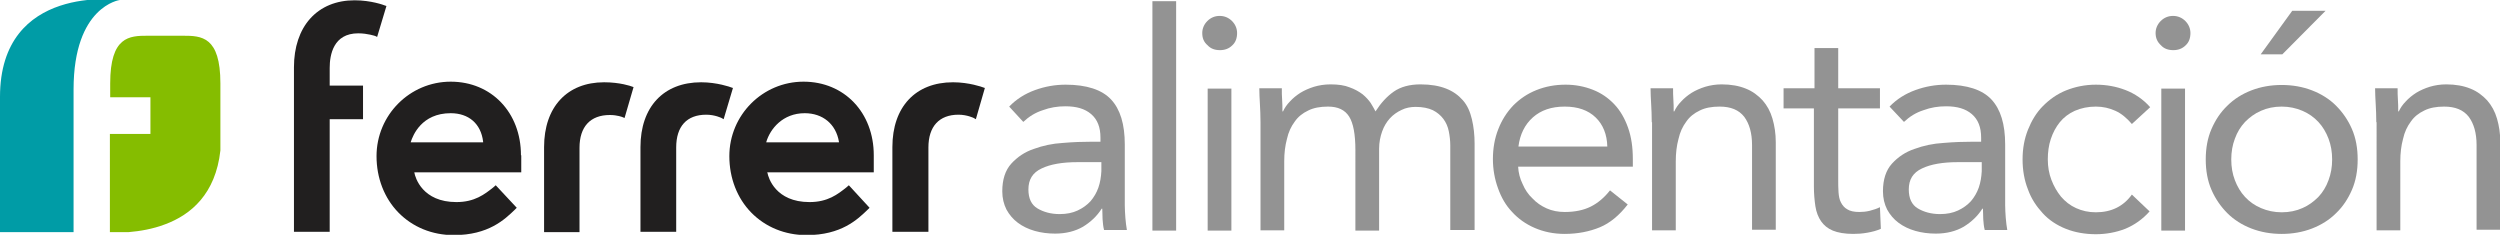 <?xml version="1.0" encoding="utf-8"?>
<!-- Generator: Adobe Illustrator 24.0.0, SVG Export Plug-In . SVG Version: 6.00 Build 0)  -->
<svg version="1.1" id="Capa_1" xmlns="http://www.w3.org/2000/svg" xmlns:xlink="http://www.w3.org/1999/xlink" x="0px" y="0px"
	 viewBox="0 0 832.6 78.2" style="enable-background:new 0 0 832.6 78.2;" xml:space="preserve">
<style type="text/css">
	.st0{fill:#009CA6;}
	.st1{fill:#211F1F;}
	.st2{fill:#85BD00;}
	.st3{fill:#939393;}
</style>
<g>
	<path class="st0" d="M24.5,29.8C24.5,2,39.9,0,39.9,0S0-5.6,0,32.3v45h24.5V29.8z"/>
	<path class="st1" d="M255.2,47.4l0-0.1c1.3-4.4,5.5-9.6,12.8-9.6c6,0,10.4,3.6,11.4,9.5l0,0.2H255.2z M291,51.7
		c0-14.2-9.8-24.5-23.4-24.5c-13.6,0-24.7,11.1-24.7,24.8c0,7.3,2.6,14,7.3,18.8c4.7,4.8,11.2,7.5,18.4,7.5c11.6,0,17-5.2,20.5-8.6
		l0.5-0.5l-6.9-7.5l-0.8,0.7c-2.9,2.3-6.2,4.9-12.3,4.9c-11.3,0-13.7-8.1-14-9.7v0l-0.1-0.2H291V51.7z"/>
	<path class="st1" d="M136.8,47.4l0-0.1c0.7-2.2,3.6-9.6,13.3-9.6c6,0,10.1,3.5,10.8,9.5v0l0,0.2H136.8z M173.5,51.7
		c0-14.2-9.8-24.5-23.4-24.5c-13.6,0-24.7,11.1-24.7,24.8c0,7.3,2.6,14,7.3,18.8c4.7,4.8,11.2,7.5,18.4,7.5c11.6,0,17-5.2,20.5-8.6
		l0.5-0.5l-7-7.5l-0.8,0.7c-2.9,2.3-6.2,4.9-12.3,4.9c-11.3,0-13.7-8.1-14-9.8l0-0.1h35.6V51.7z"/>
	<path class="st1" d="M297.2,77.3V49c0-13.4,7.7-21.6,20.2-21.6c5.3,0,9.8,1.6,10,1.7l0.6,0.2L325,39.7l-0.7-0.4
		c0,0-2.2-1.1-5.1-1.1c-6.4,0-10,3.9-10,10.9v28.1H297.2z"/>
	<path class="st1" d="M213.3,77.3V49c0-13.4,7.7-21.6,20.2-21.6c5.3,0,9.8,1.6,10,1.7l0.6,0.2l-3.1,10.4l-0.7-0.4
		c0,0-2.2-1.1-5.1-1.1c-6.5,0-10,3.9-10,10.9v28.1H213.3z"/>
	<path class="st1" d="M181.2,77.3V49c0-13.4,7.7-21.6,20-21.6c5.3,0,9,1.3,9.2,1.4l0.6,0.2l-3,10.3l-0.7-0.3c0,0-1.7-0.7-4.2-0.7
		c-6.5,0-10.1,3.9-10.1,10.9v28.1H181.2z"/>
	<path class="st1" d="M97.9,77.3V22.4c0-6.7,1.9-12.3,5.4-16.2c3.6-4,8.7-6.1,14.8-6.1c5.5,0,9.8,1.6,10,1.7l0.6,0.2l-3.1,10.3
		L125,12c0,0-2.6-0.9-5.7-0.9c-8.3,0-9.5,7.2-9.5,11.5v5.9h11.1v11.2h-11.1v37.5H97.9z"/>
	<path class="st2" d="M73.4,27.8v4.6v17.7c-1.6,14.5-9.8,21.4-18.4,24.6c-4.2,1.6-8.5,2.3-12.1,2.6h-6.3V44.6h13.5V32.4H36.7v-4.6
		c0-15.7,6.4-15.9,12.5-15.9h11.7C67.1,11.9,73.4,12.1,73.4,27.8"/>
</g>
<g>
	<path class="st3" d="M336.1,35.5c2.4-2.5,5.3-4.3,8.6-5.5c3.3-1.2,6.7-1.8,10.2-1.8c7,0,12.1,1.7,15.1,4.9c3.1,3.3,4.6,8.3,4.6,15
		v20.3c0,1.3,0.1,2.7,0.2,4.2c0.1,1.4,0.3,2.8,0.5,4h-7.6c-0.3-1.1-0.4-2.3-0.5-3.6c0-1.3-0.1-2.5-0.1-3.5h-0.2
		c-1.5,2.4-3.6,4.4-6.2,6c-2.6,1.5-5.7,2.3-9.3,2.3c-2.4,0-4.7-0.3-6.8-0.9c-2.1-0.6-4-1.5-5.6-2.7c-1.6-1.2-2.8-2.6-3.8-4.4
		c-0.9-1.8-1.4-3.8-1.4-6.1c0-3.9,1-7,3-9.2c2-2.2,4.5-3.9,7.5-4.9c3-1.1,6.2-1.8,9.7-2c3.5-0.3,6.6-0.4,9.5-0.4h3v-1.4
		c0-3.4-1-6-3.1-7.8c-2.1-1.8-4.9-2.6-8.6-2.6c-2.6,0-5.1,0.4-7.5,1.3c-2.5,0.8-4.6,2.1-6.5,3.9L336.1,35.5z M358.9,54
		c-5.1,0-9.1,0.7-12,2.1c-3,1.4-4.4,3.7-4.4,7c0,3,1,5.1,3,6.3c2,1.2,4.5,1.9,7.4,1.9c2.3,0,4.3-0.4,6-1.2c1.7-0.8,3.1-1.8,4.3-3.1
		c1.1-1.3,2-2.8,2.6-4.5c0.6-1.7,0.9-3.6,1-5.5v-3H358.9z"/>
	<path class="st3" d="M383.8,0.4h7.9v76.4h-7.9V0.4z"/>
	<path class="st3" d="M400.4,11c0-1.5,0.6-2.9,1.7-4c1.1-1.1,2.5-1.7,4.1-1.7s3,0.6,4.1,1.7c1.1,1.1,1.7,2.5,1.7,4
		c0,1.7-0.5,3.1-1.6,4.1c-1.1,1.1-2.5,1.6-4.1,1.6c-1.7,0-3.1-0.5-4.1-1.6C400.9,14,400.4,12.7,400.4,11z M402.2,29.5h7.9v47.3h-7.9
		V29.5z"/>
	<path class="st3" d="M419.8,40.7c0-2.2-0.1-4.2-0.2-6.1c-0.1-1.9-0.2-3.6-0.2-5.2h7.5c0,1.3,0,2.6,0.1,3.8c0.1,1.3,0.1,2.6,0.1,3.9
		h0.2c0.5-1.1,1.3-2.3,2.3-3.3c1-1.1,2.1-2,3.5-2.9c1.3-0.8,2.9-1.5,4.5-2c1.7-0.5,3.5-0.8,5.5-0.8c2.6,0,4.7,0.3,6.4,1
		c1.7,0.6,3.1,1.4,4.3,2.3c1.1,0.9,2,1.9,2.7,2.9c0.6,1,1.2,2,1.6,2.8c1.8-2.8,3.8-5,6.1-6.6c2.3-1.6,5.3-2.4,8.9-2.4
		c3.4,0,6.2,0.5,8.5,1.4c2.3,0.9,4.1,2.2,5.6,3.9s2.4,3.8,3,6.3c0.6,2.5,0.9,5.2,0.9,8.2v28.7H483V48.4c0-1.6-0.2-3.2-0.5-4.7
		c-0.3-1.5-0.9-2.9-1.8-4.1c-0.9-1.2-2.1-2.2-3.5-2.9c-1.5-0.7-3.4-1.1-5.7-1.1c-1.7,0-3.3,0.3-4.7,1c-1.5,0.7-2.8,1.6-3.9,2.8
		c-1.1,1.2-2,2.7-2.6,4.4c-0.6,1.7-1,3.6-1,5.7v27.3h-7.9V50c0-5.3-0.7-9-2.1-11.2c-1.4-2.2-3.7-3.3-7-3.3c-2.6,0-4.8,0.4-6.6,1.3
		c-1.9,0.9-3.4,2.1-4.5,3.7c-1.2,1.6-2.1,3.5-2.6,5.8c-0.6,2.2-0.9,4.7-0.9,7.4v23h-7.9V40.7z"/>
	<path class="st3" d="M542.1,68.1c-2.8,3.6-5.9,6.2-9.3,7.6c-3.4,1.4-7.3,2.2-11.7,2.2c-3.7,0-7-0.7-10-2c-3-1.3-5.5-3.1-7.5-5.3
		c-2.1-2.2-3.6-4.8-4.7-7.9c-1.1-3-1.7-6.3-1.7-9.7c0-3.6,0.6-7,1.8-10c1.2-3.1,2.9-5.7,5-7.9c2.2-2.2,4.7-3.9,7.7-5.1
		c3-1.2,6.2-1.8,9.7-1.8c3.3,0,6.3,0.6,9.1,1.7c2.8,1.1,5.1,2.7,7.1,4.8c2,2.1,3.5,4.7,4.6,7.8c1.1,3.1,1.6,6.5,1.6,10.5v2.5h-38.2
		c0.1,2,0.6,4,1.5,5.8c0.8,1.9,1.9,3.5,3.3,4.8c1.3,1.4,2.9,2.5,4.7,3.3c1.8,0.8,3.8,1.2,6,1.2c3.4,0,6.3-0.6,8.7-1.8
		c2.4-1.2,4.5-3,6.4-5.4L542.1,68.1z M535.3,48.8c-0.1-4-1.4-7.3-3.9-9.7c-2.5-2.4-5.9-3.6-10.3-3.6s-7.9,1.2-10.6,3.6
		c-2.7,2.4-4.3,5.7-4.8,9.7H535.3z"/>
	<path class="st3" d="M550.1,40.7c0-2.2-0.1-4.2-0.2-6.1c-0.1-1.9-0.2-3.6-0.2-5.2h7.5c0,1.3,0,2.6,0.1,3.8c0.1,1.3,0.1,2.6,0.1,3.9
		h0.2c0.5-1.1,1.3-2.3,2.3-3.3c1-1.1,2.1-2,3.5-2.9c1.3-0.8,2.9-1.5,4.5-2c1.7-0.5,3.5-0.8,5.5-0.8c3.1,0,5.8,0.5,8,1.4
		c2.3,0.9,4.1,2.3,5.6,3.9c1.5,1.7,2.6,3.7,3.3,6.1c0.7,2.4,1.1,5,1.1,7.8v29.2h-7.9V48.3c0-4-0.9-7.1-2.6-9.4
		c-1.8-2.3-4.5-3.4-8.2-3.4c-2.6,0-4.8,0.4-6.6,1.3c-1.9,0.9-3.4,2.1-4.5,3.7c-1.2,1.6-2.1,3.5-2.6,5.8c-0.6,2.2-0.9,4.7-0.9,7.4v23
		h-7.9V40.7z"/>
	<path class="st3" d="M626.1,36.1h-13.9v23.6c0,1.5,0,3,0.1,4.3c0.1,1.3,0.3,2.5,0.8,3.4c0.5,1,1.2,1.8,2.1,2.3
		c0.9,0.6,2.3,0.9,4,0.9c1.1,0,2.3-0.1,3.5-0.4c1.2-0.3,2.4-0.7,3.4-1.2l0.3,7.2c-1.3,0.6-2.8,1-4.5,1.3c-1.7,0.3-3.2,0.4-4.7,0.4
		c-2.8,0-5.1-0.4-6.8-1.1c-1.7-0.7-3-1.8-3.9-3.1c-0.9-1.3-1.6-3-1.9-5c-0.3-2-0.5-4.2-0.5-6.6v-26H594v-6.7h10.3V16h7.9v13.4h13.9
		V36.1z"/>
	<path class="st3" d="M629.3,35.5c2.4-2.5,5.3-4.3,8.6-5.5c3.3-1.2,6.7-1.8,10.2-1.8c7,0,12.1,1.7,15.1,4.9c3.1,3.3,4.6,8.3,4.6,15
		v20.3c0,1.3,0.1,2.7,0.2,4.2c0.1,1.4,0.3,2.8,0.5,4H661c-0.3-1.1-0.4-2.3-0.5-3.6c0-1.3-0.1-2.5-0.1-3.5h-0.2
		c-1.5,2.4-3.6,4.4-6.2,6c-2.6,1.5-5.7,2.3-9.3,2.3c-2.4,0-4.7-0.3-6.8-0.9c-2.1-0.6-4-1.5-5.6-2.7c-1.6-1.2-2.8-2.6-3.8-4.4
		c-0.9-1.8-1.4-3.8-1.4-6.1c0-3.9,1-7,3-9.2c2-2.2,4.5-3.9,7.5-4.9c3-1.1,6.2-1.8,9.7-2c3.5-0.3,6.6-0.4,9.5-0.4h3v-1.4
		c0-3.4-1-6-3.1-7.8c-2.1-1.8-4.9-2.6-8.6-2.6c-2.6,0-5.1,0.4-7.5,1.3c-2.5,0.8-4.6,2.1-6.5,3.9L629.3,35.5z M652.1,54
		c-5.1,0-9.1,0.7-12,2.1c-3,1.4-4.4,3.7-4.4,7c0,3,1,5.1,3,6.3c2,1.2,4.5,1.9,7.4,1.9c2.3,0,4.3-0.4,6-1.2c1.7-0.8,3.1-1.8,4.3-3.1
		c1.1-1.3,2-2.8,2.6-4.5c0.6-1.7,0.9-3.6,1-5.5v-3H652.1z"/>
	<path class="st3" d="M710,41.3c-1.7-2-3.5-3.5-5.5-4.4c-2-0.9-4.1-1.4-6.5-1.4c-2.6,0-4.9,0.5-7,1.4c-2,0.9-3.7,2.2-5,3.8
		c-1.3,1.6-2.3,3.5-3,5.6c-0.7,2.1-1,4.4-1,6.8s0.4,4.7,1.2,6.8c0.8,2.1,1.9,4,3.2,5.6c1.4,1.6,3,2.9,5,3.8c2,0.9,4.1,1.4,6.6,1.4
		c5.2,0,9.2-2,12-5.9l5.9,5.6c-2.3,2.6-5,4.5-8.1,5.8c-3.1,1.2-6.4,1.8-9.8,1.8c-3.6,0-7-0.6-10-1.8c-3-1.2-5.6-2.9-7.7-5.2
		s-3.8-4.8-4.9-7.9c-1.2-3-1.8-6.4-1.8-10c0-3.6,0.6-6.9,1.8-9.9c1.2-3,2.8-5.7,5-7.9c2.2-2.2,4.7-4,7.7-5.2c3-1.2,6.3-1.9,9.9-1.9
		c3.5,0,6.8,0.6,9.9,1.8s5.9,3.1,8.2,5.7L710,41.3z"/>
	<path class="st3" d="M717.9,11c0-1.5,0.6-2.9,1.7-4c1.1-1.1,2.5-1.7,4.1-1.7s3,0.6,4.1,1.7c1.1,1.1,1.7,2.5,1.7,4
		c0,1.7-0.5,3.1-1.6,4.1c-1.1,1.1-2.5,1.6-4.1,1.6c-1.7,0-3.1-0.5-4.1-1.6C718.5,14,717.9,12.7,717.9,11z M719.8,29.5h7.9v47.3h-7.9
		V29.5z"/>
	<path class="st3" d="M734.6,53.1c0-3.7,0.6-7.1,1.9-10.1c1.3-3,3-5.6,5.3-7.8c2.2-2.2,4.9-3.9,8-5.1c3.1-1.2,6.5-1.8,10.1-1.8
		s7,0.6,10.1,1.8c3.1,1.2,5.8,2.9,8,5.1c2.2,2.2,4,4.8,5.3,7.8c1.3,3,1.9,6.4,1.9,10.1c0,3.7-0.6,7.1-1.9,10.1c-1.3,3-3,5.6-5.3,7.8
		c-2.2,2.2-4.9,3.9-8,5.1c-3.1,1.2-6.5,1.8-10.1,1.8s-7-0.6-10.1-1.8c-3.1-1.2-5.8-2.9-8-5.1c-2.2-2.2-4-4.8-5.3-7.8
		C735.2,60.2,734.6,56.8,734.6,53.1z M743.1,53.1c0,2.5,0.4,4.8,1.2,6.9c0.8,2.1,1.9,4,3.4,5.6c1.5,1.6,3.2,2.8,5.3,3.7
		c2.1,0.9,4.4,1.4,6.9,1.4c2.6,0,4.9-0.5,6.9-1.4c2.1-0.9,3.8-2.2,5.3-3.7c1.5-1.6,2.6-3.4,3.4-5.6c0.8-2.1,1.2-4.4,1.2-6.9
		c0-2.5-0.4-4.8-1.2-6.9c-0.8-2.1-1.9-4-3.4-5.6c-1.5-1.6-3.2-2.8-5.3-3.7c-2.1-0.9-4.4-1.4-6.9-1.4c-2.6,0-4.9,0.5-6.9,1.4
		c-2.1,0.9-3.8,2.2-5.3,3.7c-1.5,1.6-2.6,3.4-3.4,5.6C743.5,48.3,743.1,50.6,743.1,53.1z M763.4,3.6h11.1l-14.4,14.5h-7.2L763.4,3.6
		z"/>
	<path class="st3" d="M791.4,40.7c0-2.2-0.1-4.2-0.2-6.1c-0.1-1.9-0.2-3.6-0.2-5.2h7.5c0,1.3,0,2.6,0.1,3.8c0.1,1.3,0.1,2.6,0.1,3.9
		h0.2c0.5-1.1,1.3-2.3,2.3-3.3c1-1.1,2.1-2,3.5-2.9c1.3-0.8,2.9-1.5,4.5-2c1.7-0.5,3.5-0.8,5.5-0.8c3.1,0,5.8,0.5,8,1.4
		c2.3,0.9,4.1,2.3,5.6,3.9c1.5,1.7,2.6,3.7,3.3,6.1c0.7,2.4,1.1,5,1.1,7.8v29.2h-7.9V48.3c0-4-0.9-7.1-2.6-9.4
		c-1.8-2.3-4.5-3.4-8.2-3.4c-2.6,0-4.8,0.4-6.6,1.3c-1.9,0.9-3.4,2.1-4.5,3.7c-1.2,1.6-2.1,3.5-2.6,5.8c-0.6,2.2-0.9,4.7-0.9,7.4v23
		h-7.9V40.7z"/>
</g>
</svg>
